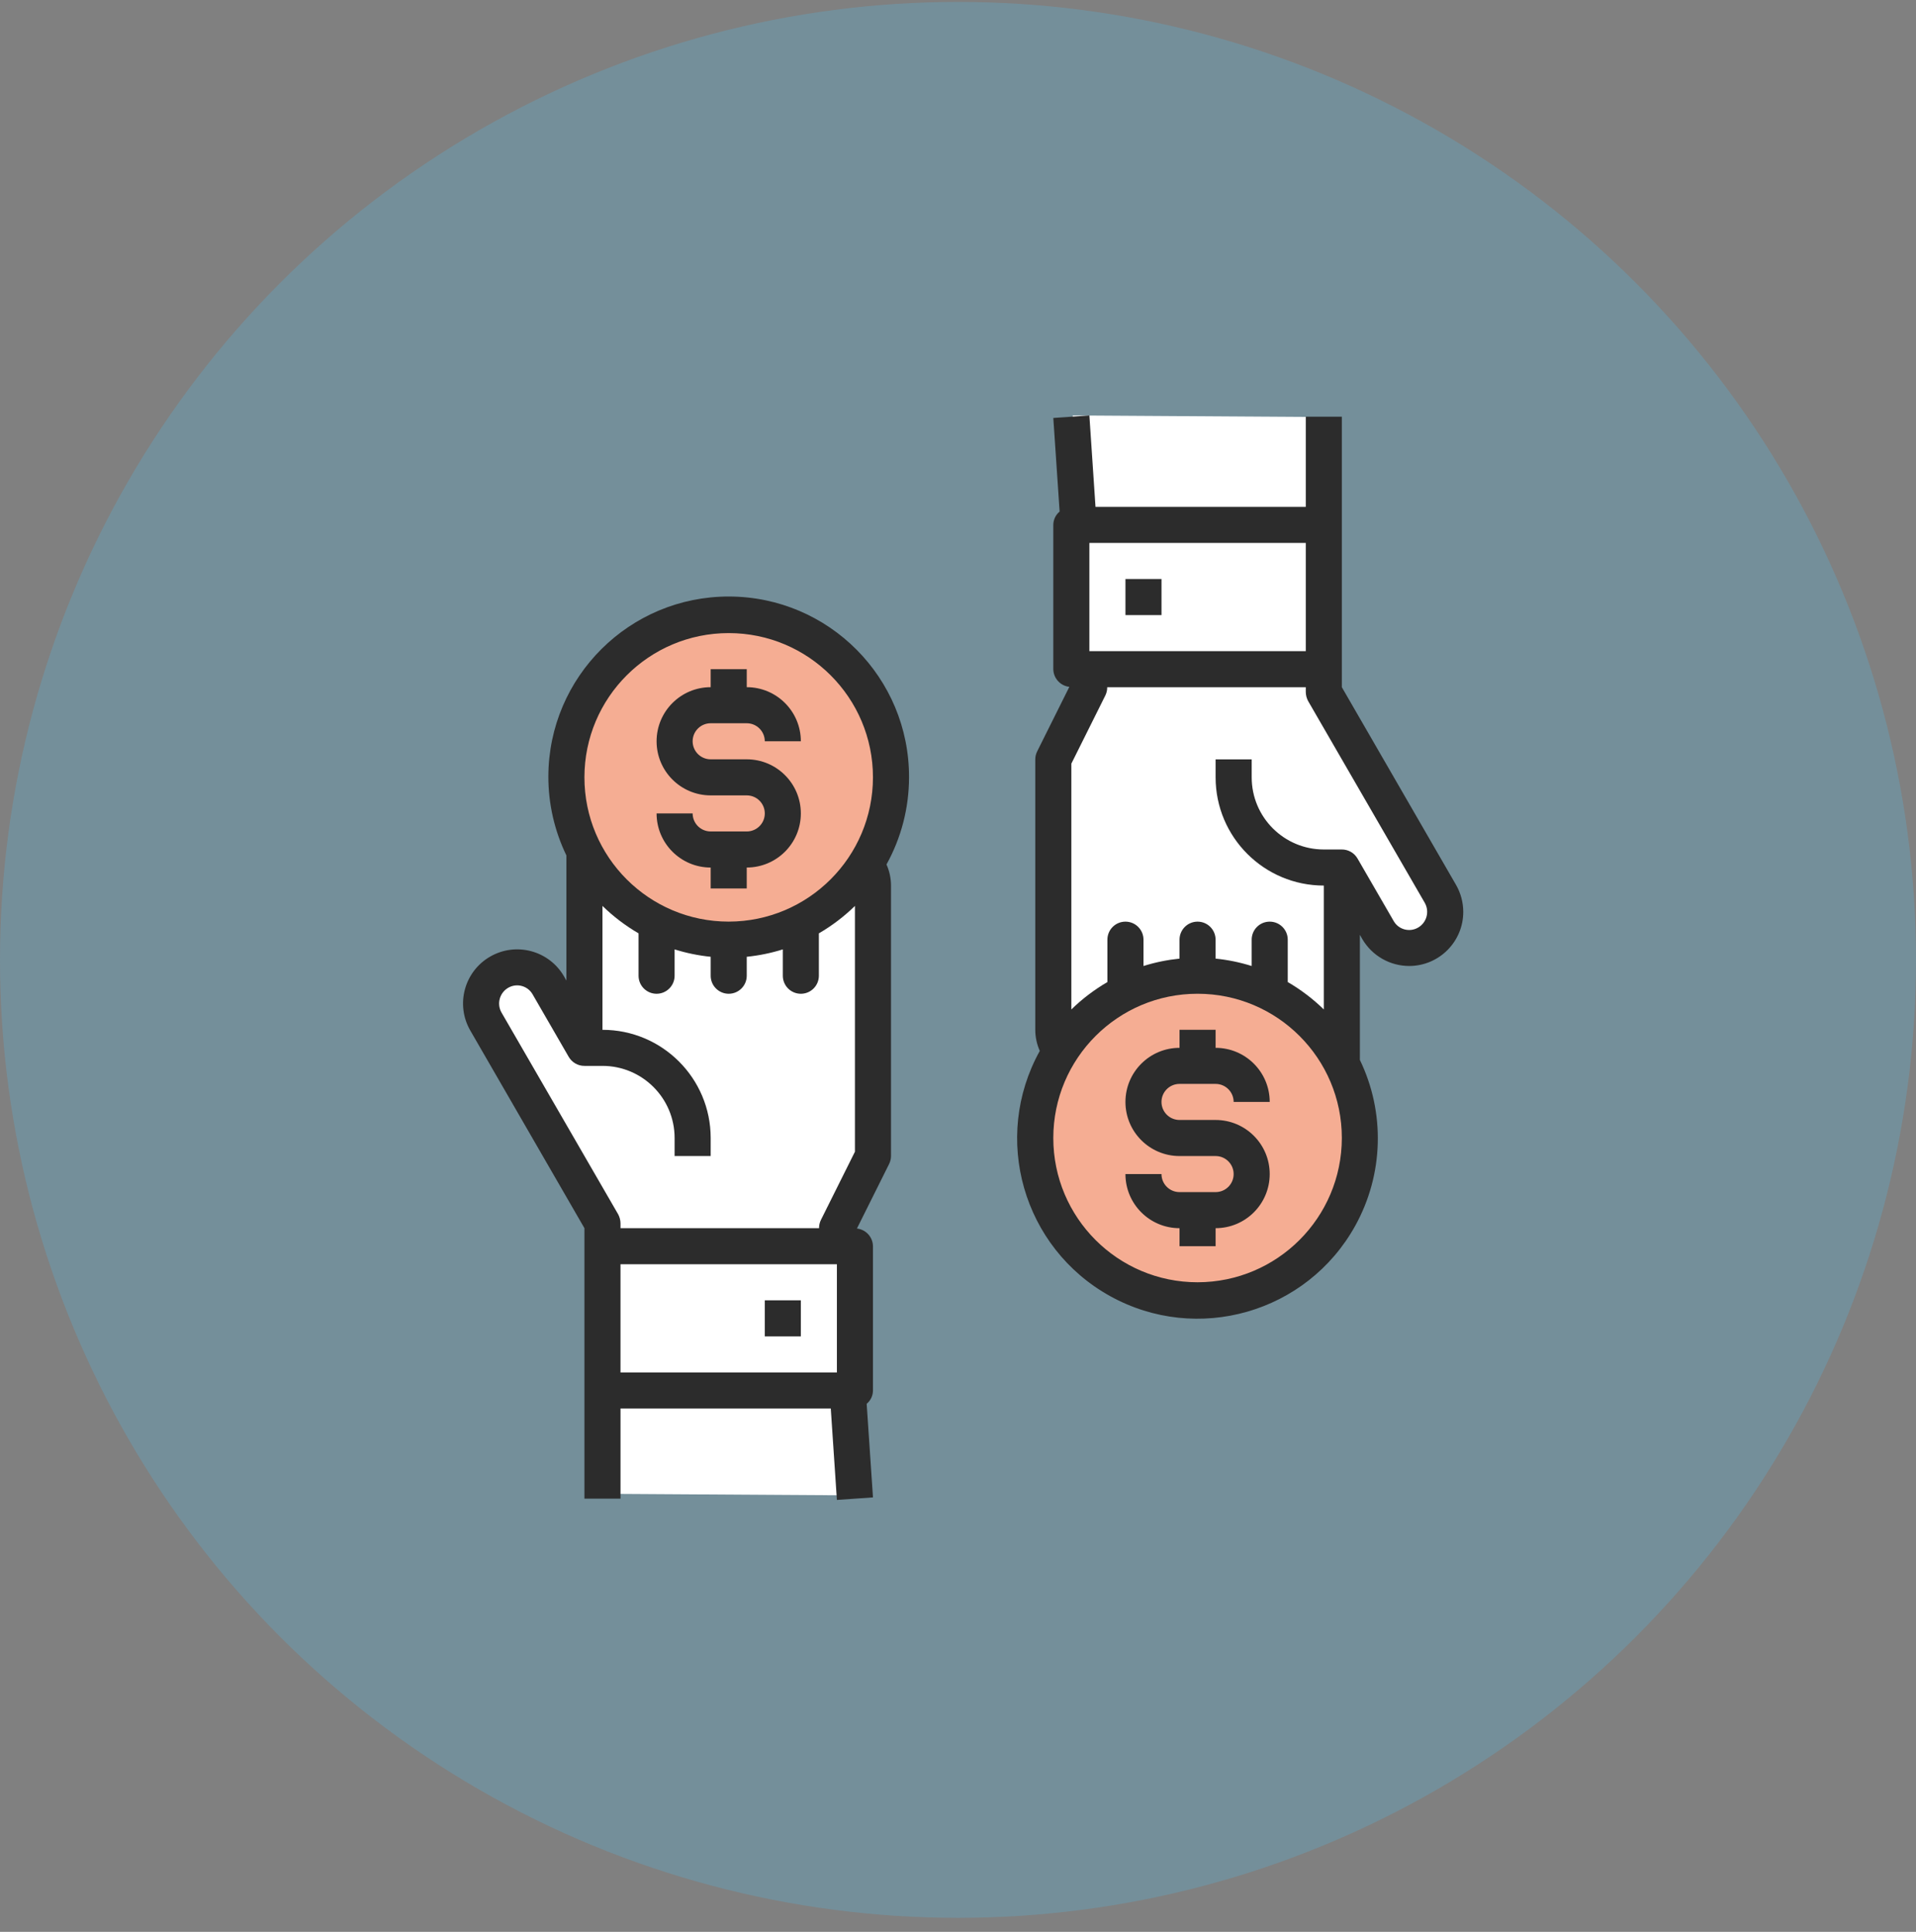 <svg xmlns="http://www.w3.org/2000/svg" width="120" height="121" viewBox="0 0 120 121">
    <rect x="0" y="0" width="120" height="121" fill="#808080" stroke="none"/>
    <g fill="none" fill-rule="evenodd">
        <g>
            <g>
                <g transform="translate(-194 -2918) translate(0 2570.121) translate(194 348)">
                    <circle cx="60" cy="60" r="60" fill="#61AAC6" opacity=".38"/>
                    <path fill="#FFF" d="M46.352 38.27c-3.59 0-14.066 4.19-9.677 15.165l-.099 9.178-1.098.598-1.795-2.494s-.998-.898-1.996-.2c-.997.699-2.095 1.696-.997 3.393 1.096 1.695 6.784 12.27 6.784 12.27l.198 17.26 15.763.099s-.299-5.886-.299-6.884c0-.998.2-9.078.2-9.078l-1.298-.2 2.495-6.385V53.833c1.995-1.595 2.494-15.563-8.18-15.563M74.267 81.168c3.592 0 14.067-4.19 9.678-15.164l.099-9.177 1.098-.599 1.795 2.494s.998.897 1.996.199c.997-.698 2.095-1.696.997-3.391-1.096-1.697-6.784-12.272-6.784-12.272L82.948 26l-15.764-.1s.3 5.886.3 6.883c0 .998-.2 9.078-.2 9.078l1.298.2-2.495 6.385v17.16c-1.995 1.595-2.494 15.562 8.18 15.562"/>
                    <path fill="#EC5C29" d="M55.83 48.396c0 5.593-4.533 10.126-10.126 10.126-5.592 0-10.126-4.533-10.126-10.126 0-5.592 4.534-10.126 10.126-10.126 5.593 0 10.126 4.534 10.126 10.126M85.26 70.943c0 5.593-4.534 10.126-10.126 10.126-5.593 0-10.126-4.533-10.126-10.126 0-5.593 4.533-10.126 10.126-10.126 5.592 0 10.126 4.533 10.126 10.126" opacity=".5"/>
                    <path fill="#2C2C2C" d="M88.818 57.976c-.533.311-1.216.131-1.526-.4l-.01-.018-2.26-3.907c-.202-.351-.576-.567-.982-.566h-1.128c-2.496 0-4.518-2.022-4.518-4.518V47.44h-2.26v1.128c0 3.743 3.034 6.777 6.778 6.777v7.76c-.68-.663-1.44-1.24-2.26-1.717v-2.654c0-.624-.506-1.13-1.129-1.13-.624 0-1.13.506-1.13 1.13v1.649c-.735-.23-1.492-.386-2.26-.463v-1.186c0-.624-.504-1.13-1.129-1.13-.623 0-1.13.506-1.13 1.13v1.186c-.765.078-1.522.232-2.257.463v-1.65c0-.623-.506-1.129-1.13-1.129-.625 0-1.13.506-1.13 1.13v2.654c-.82.478-1.579 1.054-2.258 1.717V47.71l2.134-4.282c.076-.157.115-.332.113-.507h12.436v.305c.003.197.053.39.147.564l7.307 12.639c.308.543.121 1.233-.418 1.547zM75.004 80.192c-4.99 0-9.035-4.045-9.035-9.035s4.046-9.036 9.035-9.036c4.99 0 9.036 4.046 9.036 9.035-.006 4.988-4.048 9.03-9.036 9.036zm-6.776-39.53h13.554v-6.777H68.228v6.777zM91.19 55.299l-7.15-12.378V25.979h-2.258v5.648h-13.17l-.384-5.727-2.259.158.396 5.862c-.25.206-.394.512-.396.836v9.035c.008.57.44 1.044 1.005 1.107l-2.01 4.032c-.081.158-.124.331-.124.509V64.38c0 .456.097.906.282 1.322-3.025 5.454-1.055 12.33 4.401 15.355 5.454 3.024 12.33 1.054 15.354-4.401 1.78-3.21 1.89-7.085.293-10.39v-7.838l.146.26c.611 1.05 1.734 1.695 2.949 1.694 1.87-.006 3.384-1.526 3.38-3.398-.003-.591-.16-1.172-.455-1.685zM47.898 83.581L50.157 83.581 50.157 81.322 47.898 81.322z"/>
                    <path fill="#2C2C2C" d="M70.487 38.403L72.746 38.403 72.746 36.144 70.487 36.144zM46.769 51.956h-2.26c-.623 0-1.129-.505-1.129-1.13h-2.258c0 1.872 1.517 3.39 3.388 3.39v1.312h2.259v-1.313c1.87 0 3.388-1.517 3.388-3.388s-1.517-3.389-3.388-3.389h-2.26c-.623 0-1.129-.505-1.129-1.13 0-.623.506-1.129 1.13-1.129h2.259c.623 0 1.13.506 1.13 1.13h2.258c0-1.871-1.517-3.389-3.388-3.389v-1.128h-2.26v1.128c-1.87 0-3.387 1.518-3.387 3.389 0 1.871 1.517 3.388 3.388 3.388h2.259c.623 0 1.13.506 1.13 1.13 0 .624-.507 1.13-1.13 1.13"/>
                    <path fill="#2C2C2C" d="M45.64 57.603c-4.991 0-9.037-4.045-9.037-9.036 0-4.99 4.046-9.035 9.036-9.035 4.99 0 9.035 4.046 9.035 9.035-.006 4.988-4.048 9.03-9.035 9.036zm7.905 14.412l-2.134 4.28c-.077.16-.115.333-.113.509H38.863V76.5c-.003-.198-.054-.392-.147-.565l-7.308-12.64c-.307-.542-.121-1.232.418-1.546.532-.312 1.216-.132 1.526.4l.01.017 2.258 3.909c.204.35.578.566.983.564h1.13c2.495 0 4.518 2.023 4.518 4.517v1.13h2.259v-1.13c0-3.742-3.034-6.776-6.777-6.776v-7.76c.68.664 1.438 1.24 2.26 1.718v2.654c0 .624.505 1.13 1.128 1.13.624 0 1.13-.506 1.13-1.13v-1.649c.735.23 1.493.385 2.259.463v1.186c0 .624.506 1.13 1.13 1.13.623 0 1.129-.506 1.129-1.13v-1.186c.766-.078 1.523-.233 2.259-.463v1.649c0 .624.505 1.13 1.13 1.13.623 0 1.128-.506 1.128-1.13v-2.654c.822-.478 1.58-1.054 2.259-1.717v15.394zM38.862 85.84h13.553v-6.776H38.862v6.776zm18.071-37.273c.018-6.237-5.023-11.308-11.261-11.326-6.238-.018-11.309 5.025-11.328 11.262-.004 1.716.382 3.41 1.13 4.956v7.838l-.147-.26c-.935-1.622-3.009-2.178-4.63-1.242-1.622.935-2.178 3.009-1.242 4.63l7.148 12.379v16.942h2.26v-5.648h13.169l.383 5.727 2.26-.158-.395-5.862c.248-.206.393-.512.394-.836v-9.036c-.008-.568-.438-1.044-1.004-1.107l2.01-4.032c.08-.156.123-.33.124-.508V55.344c-.001-.455-.096-.905-.283-1.32.926-1.67 1.411-3.547 1.412-5.457zM73.875 67.768h2.26c.623 0 1.129.506 1.129 1.13h2.259c0-1.871-1.517-3.389-3.389-3.389v-1.13h-2.259v1.13c-1.871 0-3.388 1.518-3.388 3.389 0 1.871 1.517 3.388 3.388 3.388h2.26c.623 0 1.129.506 1.129 1.129 0 .625-.506 1.13-1.13 1.13h-2.259c-.623 0-1.13-.505-1.13-1.13h-2.258c0 1.872 1.517 3.39 3.388 3.39v1.129h2.26v-1.13c1.871 0 3.388-1.517 3.388-3.389 0-1.871-1.517-3.388-3.389-3.388h-2.259c-.623 0-1.13-.505-1.13-1.13 0-.623.507-1.129 1.13-1.129"/>
                </g>
            </g>
        </g>
    </g>
</svg>

